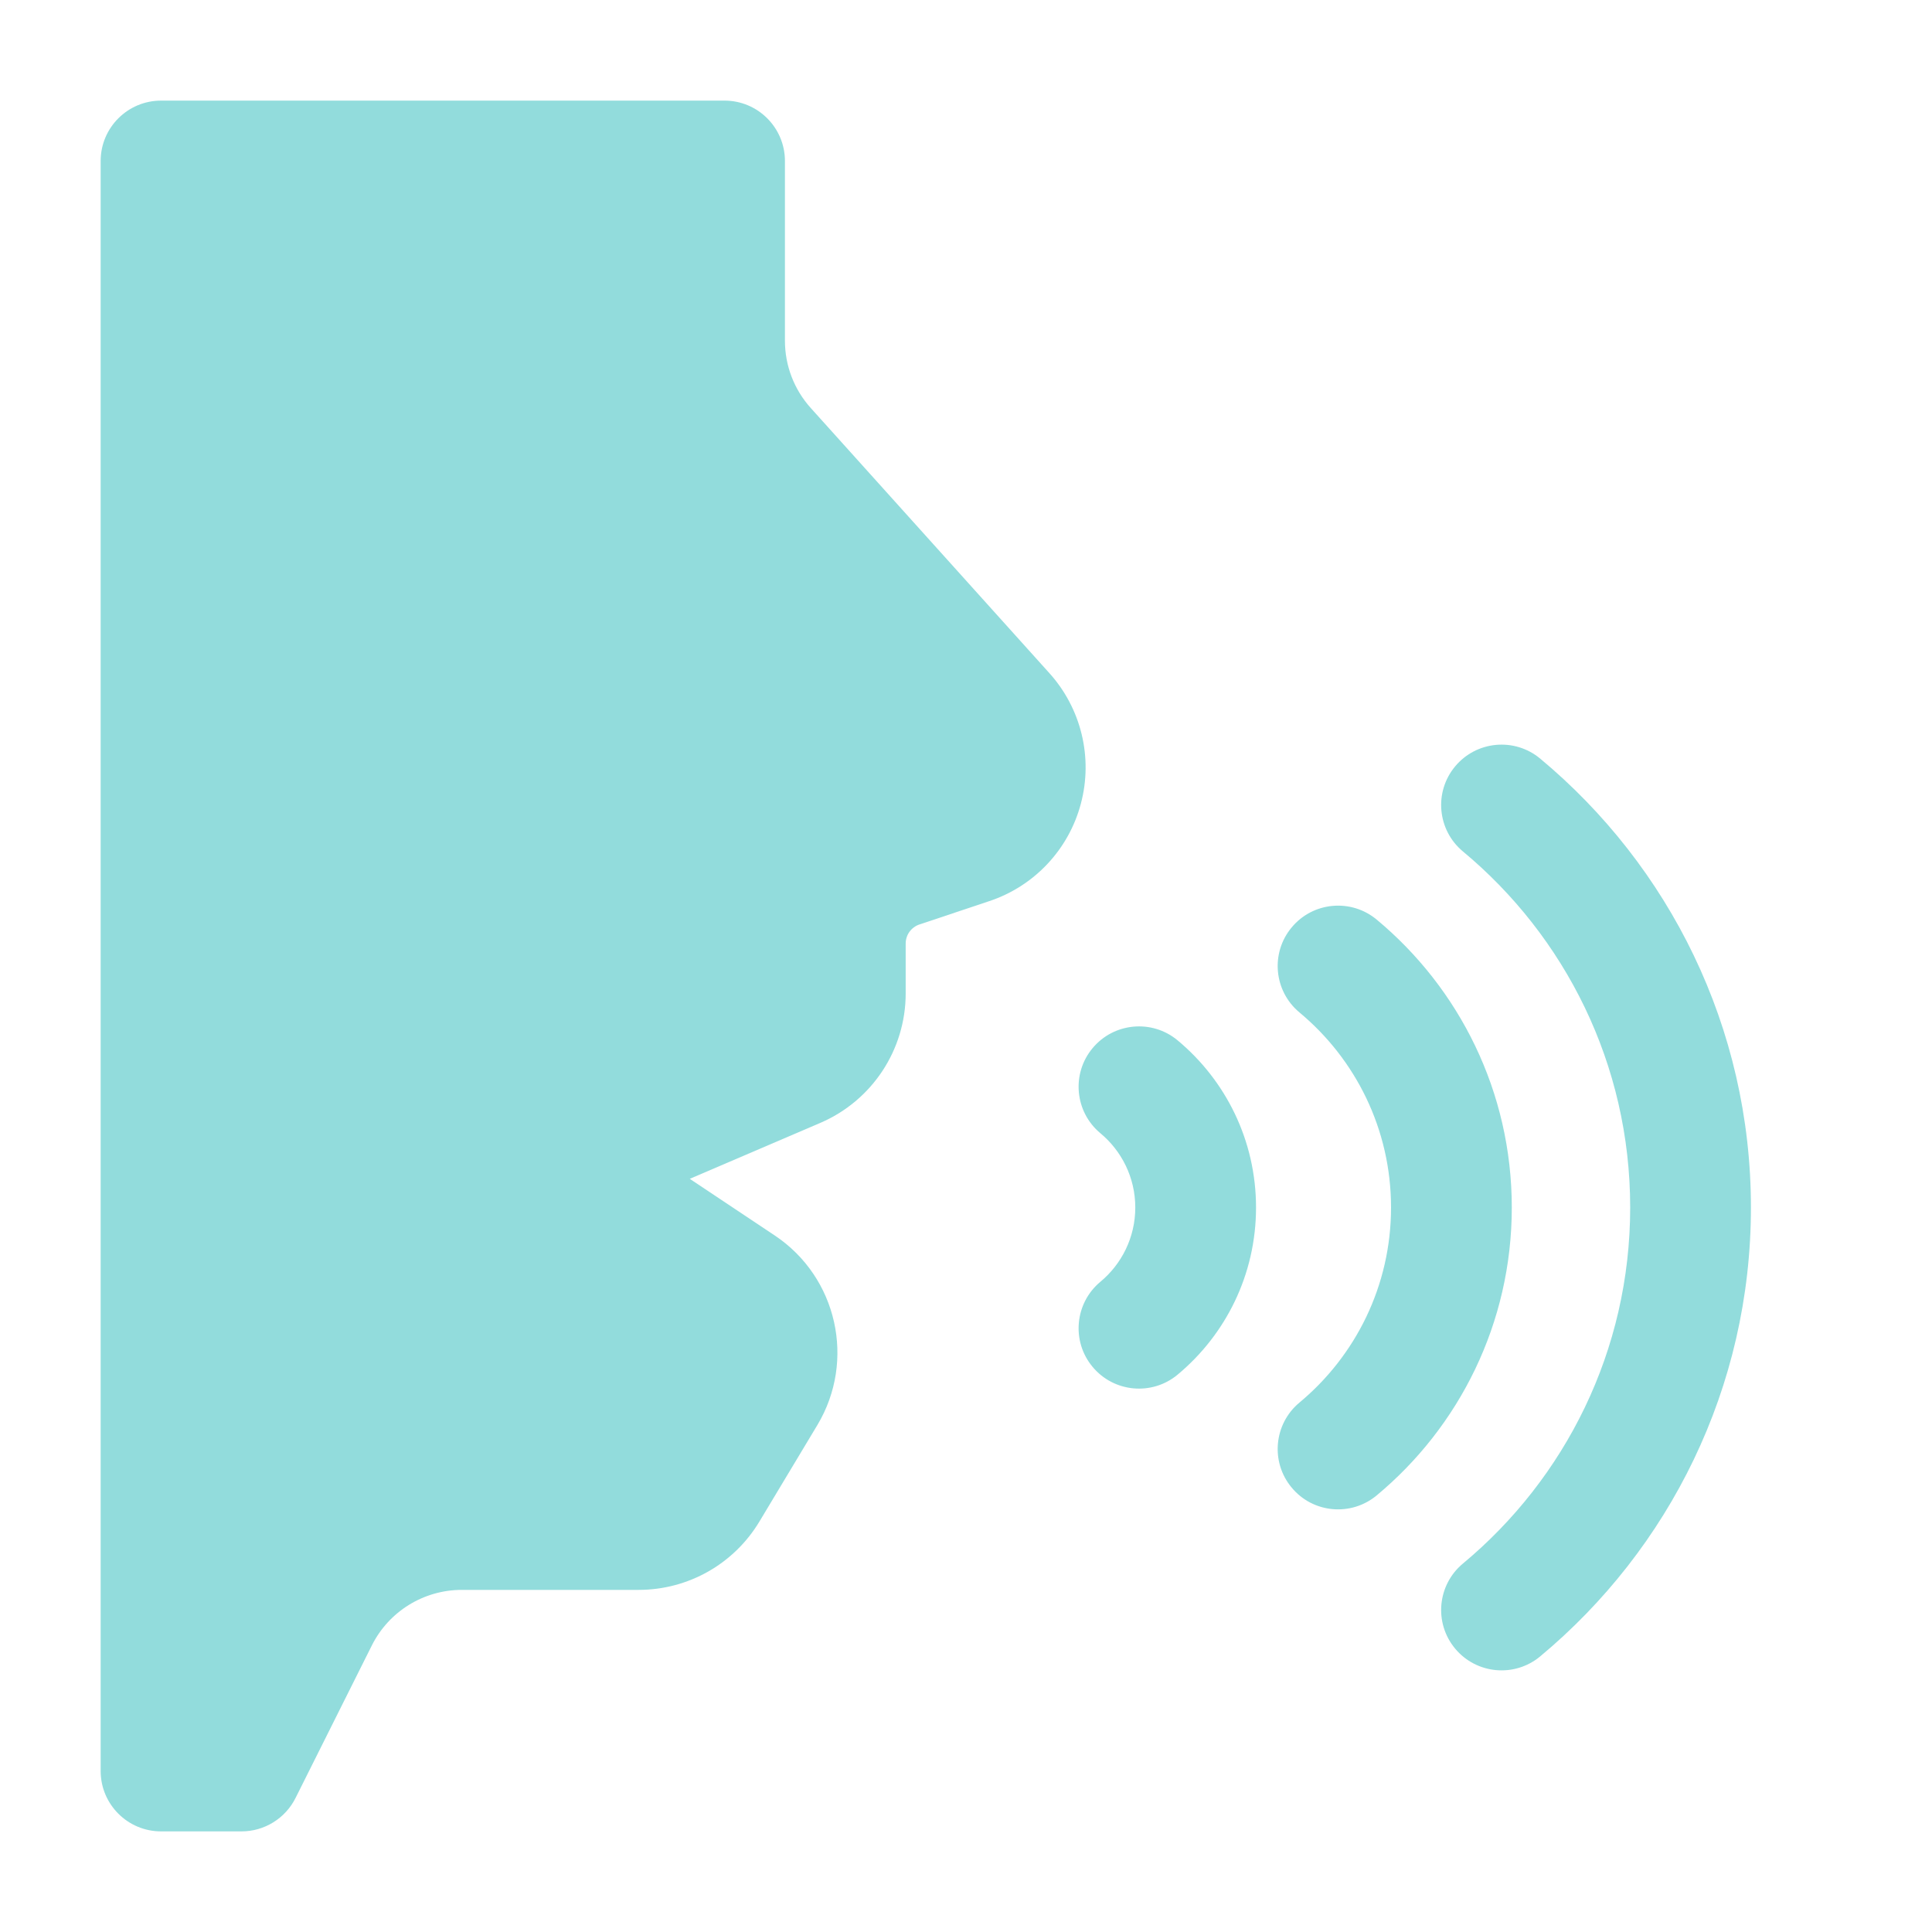 <svg width="50" height="50" viewBox="0 0 50 50" fill="none" xmlns="http://www.w3.org/2000/svg">
<path fill-rule="evenodd" clip-rule="evenodd" d="M6.251 47.396C6.843 47.396 7.385 47.06 7.649 46.531L9.622 42.586C10.064 41.702 10.966 41.146 11.951 41.146H16.53C17.812 41.146 18.997 40.473 19.655 39.375L21.153 36.881C22.153 35.213 21.668 33.052 20.049 31.973L17.851 30.508L21.228 29.061C22.57 28.485 23.439 27.169 23.439 25.71V24.419C23.439 24.194 23.583 23.996 23.795 23.925L25.603 23.321C26.77 22.933 27.662 21.981 27.974 20.794C28.289 19.604 27.983 18.338 27.16 17.423L20.983 10.56C20.551 10.081 20.314 9.46 20.314 8.819V4.167C20.314 3.304 19.614 2.604 18.751 2.604H4.168C3.305 2.604 2.605 3.304 2.605 4.167V45.833C2.605 46.696 3.305 47.396 4.168 47.396H6.251Z" fill="#92DCDC"/>
<path fill-rule="evenodd" clip-rule="evenodd" d="M37.86 22.035C40.504 24.233 42.189 27.546 42.189 31.25C42.189 34.954 40.504 38.267 37.86 40.465C37.197 41.017 37.106 42.002 37.658 42.665C38.21 43.329 39.195 43.419 39.858 42.869C43.191 40.096 45.314 35.919 45.314 31.25C45.314 26.581 43.191 22.404 39.858 19.631C39.195 19.081 38.21 19.171 37.658 19.835C37.106 20.498 37.197 21.483 37.86 22.035Z" fill="#92DCDC"/>
<path fill-rule="evenodd" clip-rule="evenodd" d="M33.63 26.202C35.078 27.406 36 29.221 36 31.25C36 33.279 35.078 35.094 33.63 36.298C32.967 36.85 32.875 37.836 33.428 38.498C33.977 39.163 34.965 39.252 35.627 38.702C37.765 36.925 39.125 34.244 39.125 31.25C39.125 28.256 37.765 25.575 35.627 23.798C34.965 23.248 33.977 23.338 33.428 24.002C32.875 24.665 32.967 25.65 33.63 26.202Z" fill="#92DCDC"/>
<path fill-rule="evenodd" clip-rule="evenodd" d="M28.477 29.327C29.029 29.785 29.381 30.477 29.381 31.25C29.381 32.023 29.029 32.715 28.477 33.173C27.815 33.725 27.723 34.711 28.275 35.373C28.827 36.038 29.813 36.127 30.475 35.577C31.717 34.544 32.506 32.99 32.506 31.25C32.506 29.511 31.717 27.956 30.475 26.923C29.813 26.373 28.827 26.463 28.275 27.127C27.723 27.79 27.815 28.775 28.477 29.327Z" fill="#92DCDC"/>
</svg>
